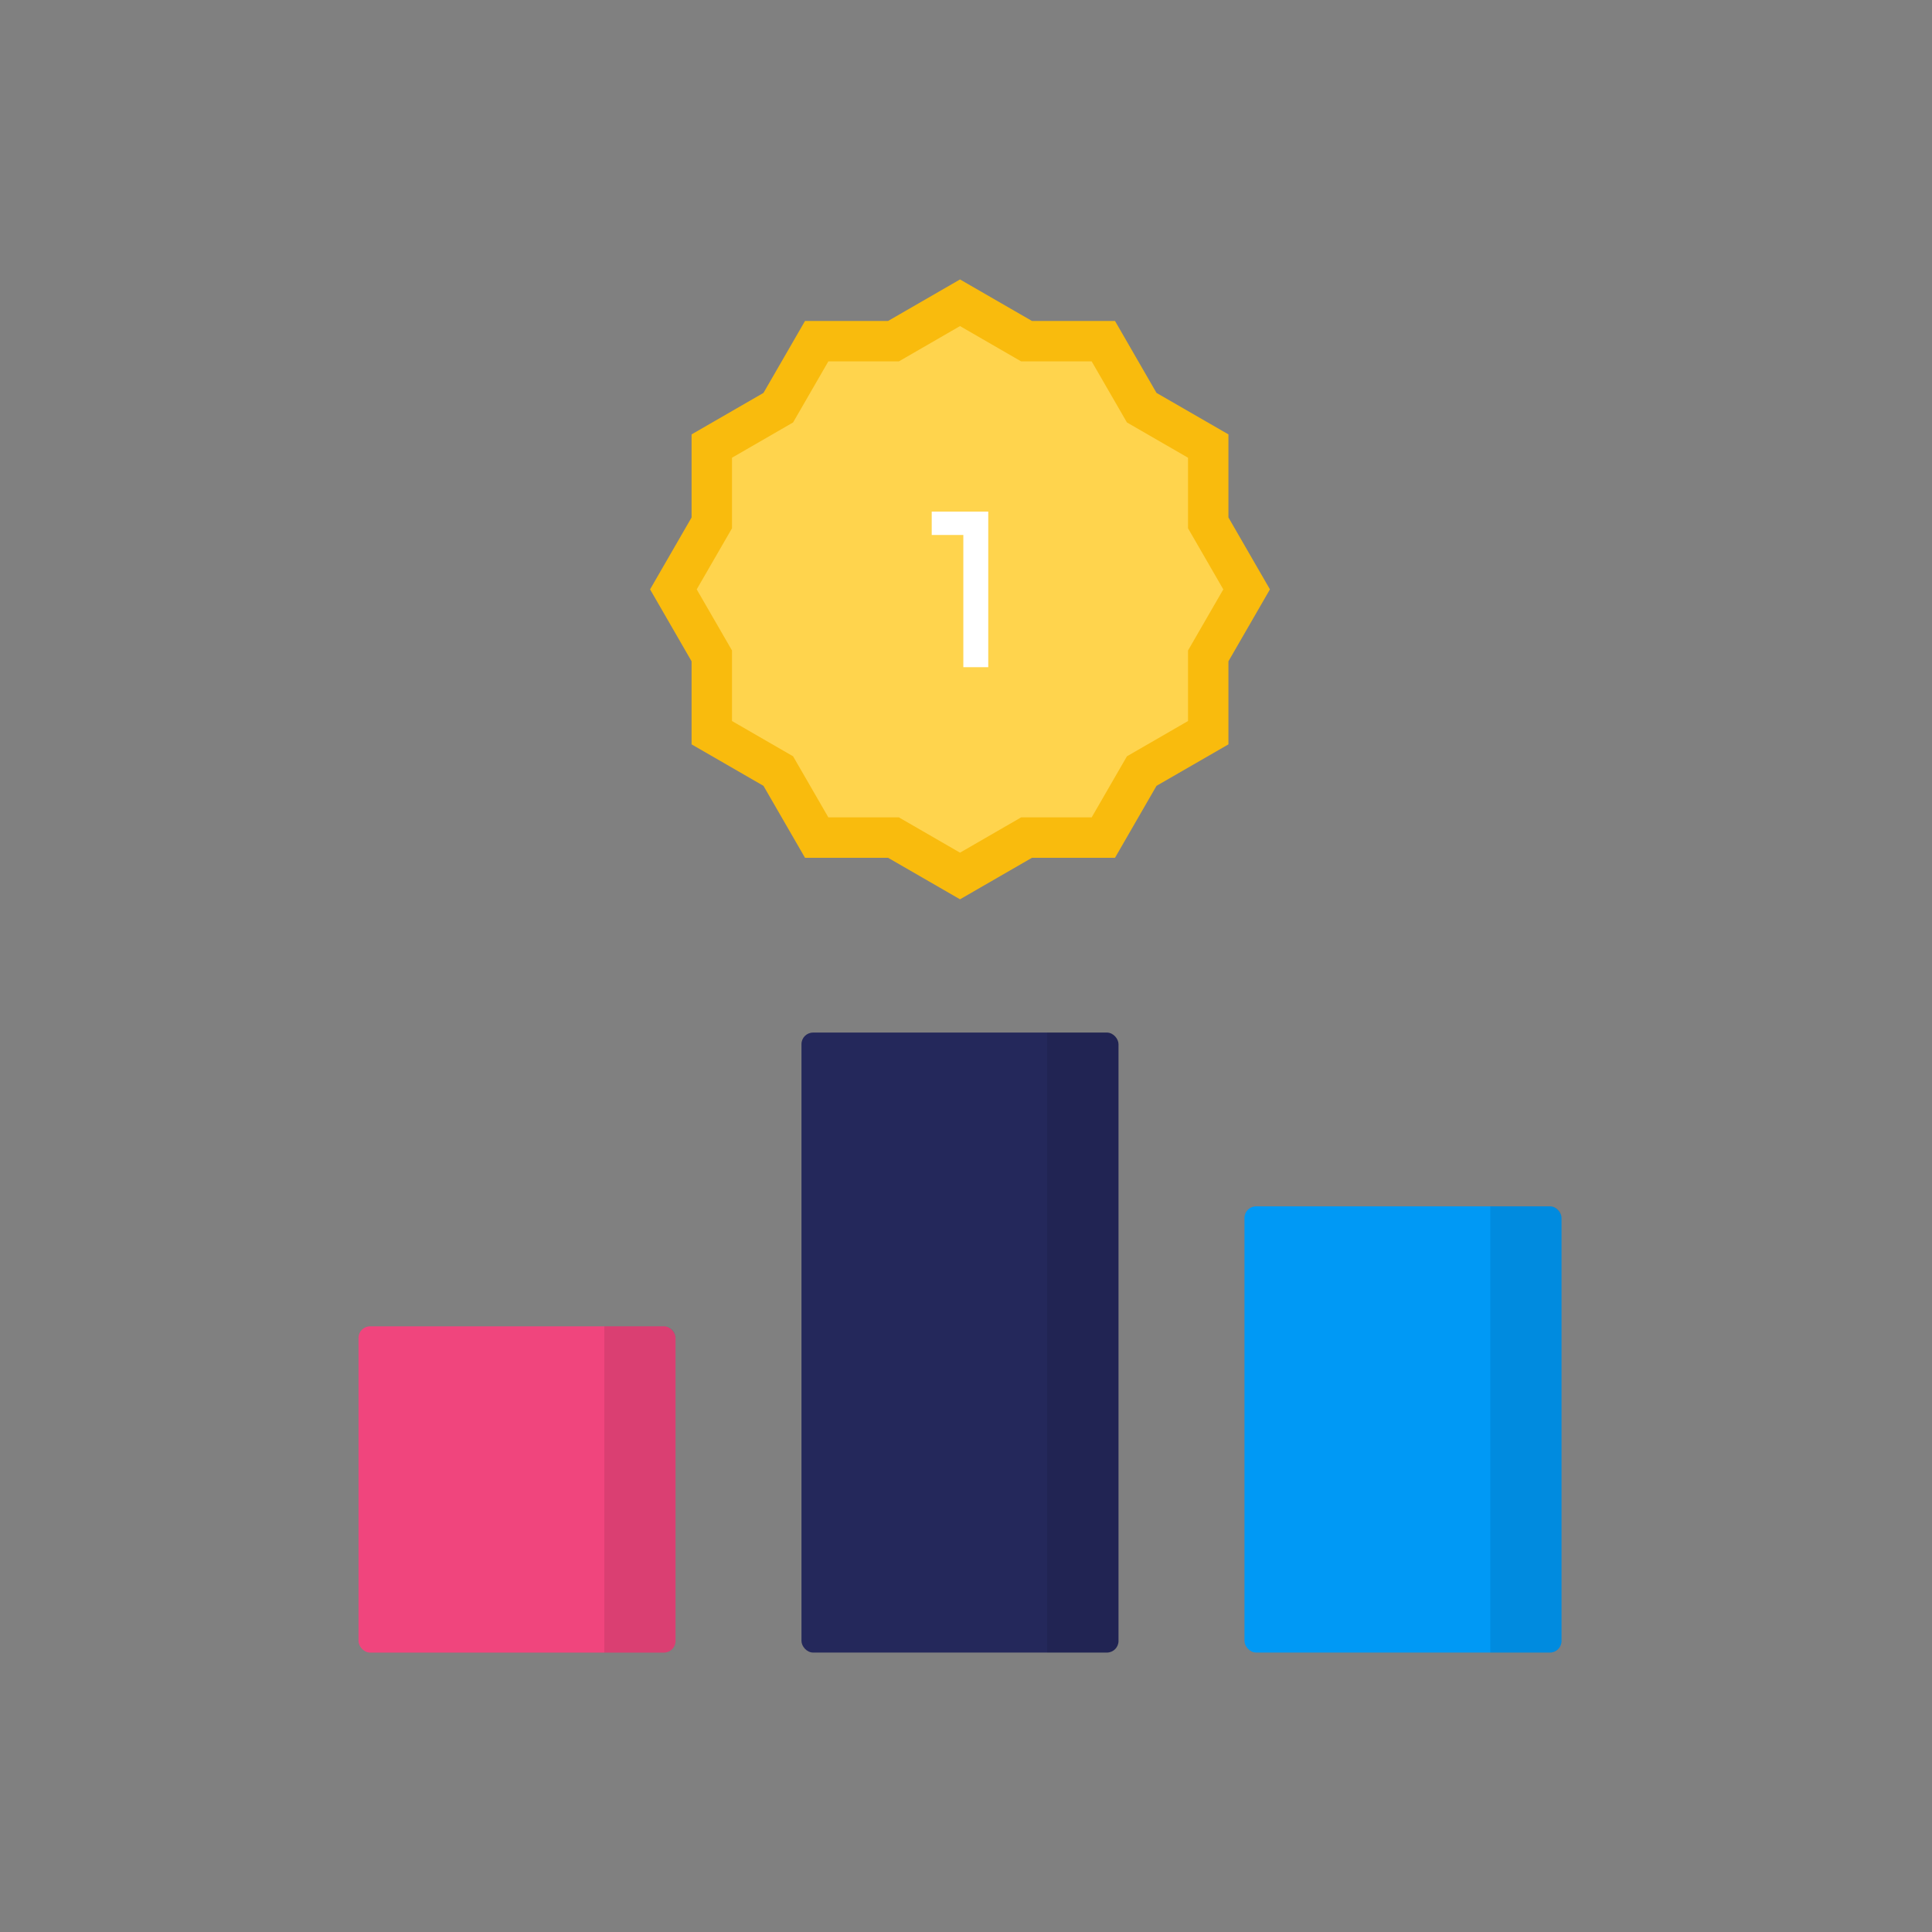 <svg id="Layer_1" data-name="Layer 1" xmlns="http://www.w3.org/2000/svg" viewBox="0 0 500 500"><rect x="0" y="0" width="500" height="500" fill="#808080" stroke="none"/><defs><style>.cls-1{fill:#f0457d;}.cls-2{opacity:0.09;isolation:isolate;}.cls-3{fill:#24285b;}.cls-4{fill:#0099f5;}.cls-5{fill:#f9bb0d;}.cls-6{fill:#ffd44d;}.cls-7{fill:#fff;}</style></defs><title>Startups</title><rect class="cls-1" x="92.78" y="343.25" width="82.05" height="84.44" rx="3"/><path class="cls-2" d="M156.4,343.25h15.43a3,3,0,0,1,3,3v78.44a3,3,0,0,1-3,3H156.4a0,0,0,0,1,0,0V343.25A0,0,0,0,1,156.4,343.25Z"/><rect class="cls-3" x="207.42" y="267.23" width="82.05" height="160.45" rx="3"/><path class="cls-2" d="M271,267.23h15.43a3,3,0,0,1,3,3V424.69a3,3,0,0,1-3,3H271a0,0,0,0,1,0,0V267.23A0,0,0,0,1,271,267.23Z"/><rect class="cls-4" x="322.07" y="312.2" width="82.05" height="115.48" rx="3"/><path class="cls-2" d="M385.68,312.2h15.43a3,3,0,0,1,3,3V424.69a3,3,0,0,1-3,3H385.68a0,0,0,0,1,0,0V312.2A0,0,0,0,1,385.68,312.2Z"/><polygon class="cls-5" points="317.92 171.14 328.66 152.53 317.92 133.92 317.92 112.42 299.3 101.68 288.56 83.06 267.06 83.06 248.45 72.32 229.84 83.06 208.34 83.06 197.59 101.68 178.98 112.42 178.98 133.92 168.24 152.53 178.98 171.14 178.98 192.64 197.59 203.38 208.34 222 229.84 222 248.45 232.74 267.06 222 288.56 222 299.3 203.38 317.92 192.64 317.92 171.14"/><polygon class="cls-6" points="307.46 168.34 316.59 152.53 307.46 136.72 307.46 118.46 291.65 109.33 282.52 93.52 264.26 93.52 248.45 84.39 232.64 93.52 214.38 93.52 205.25 109.33 189.44 118.46 189.44 136.72 180.31 152.53 189.44 168.34 189.44 186.6 205.25 195.73 214.38 211.54 232.64 211.54 248.45 220.67 264.26 211.54 282.52 211.54 291.65 195.73 307.46 186.6 307.46 168.34"/><path class="cls-7" d="M241.13,132.4h14.63v40.26h-6.45V138.45h-8.18Z"/></svg>